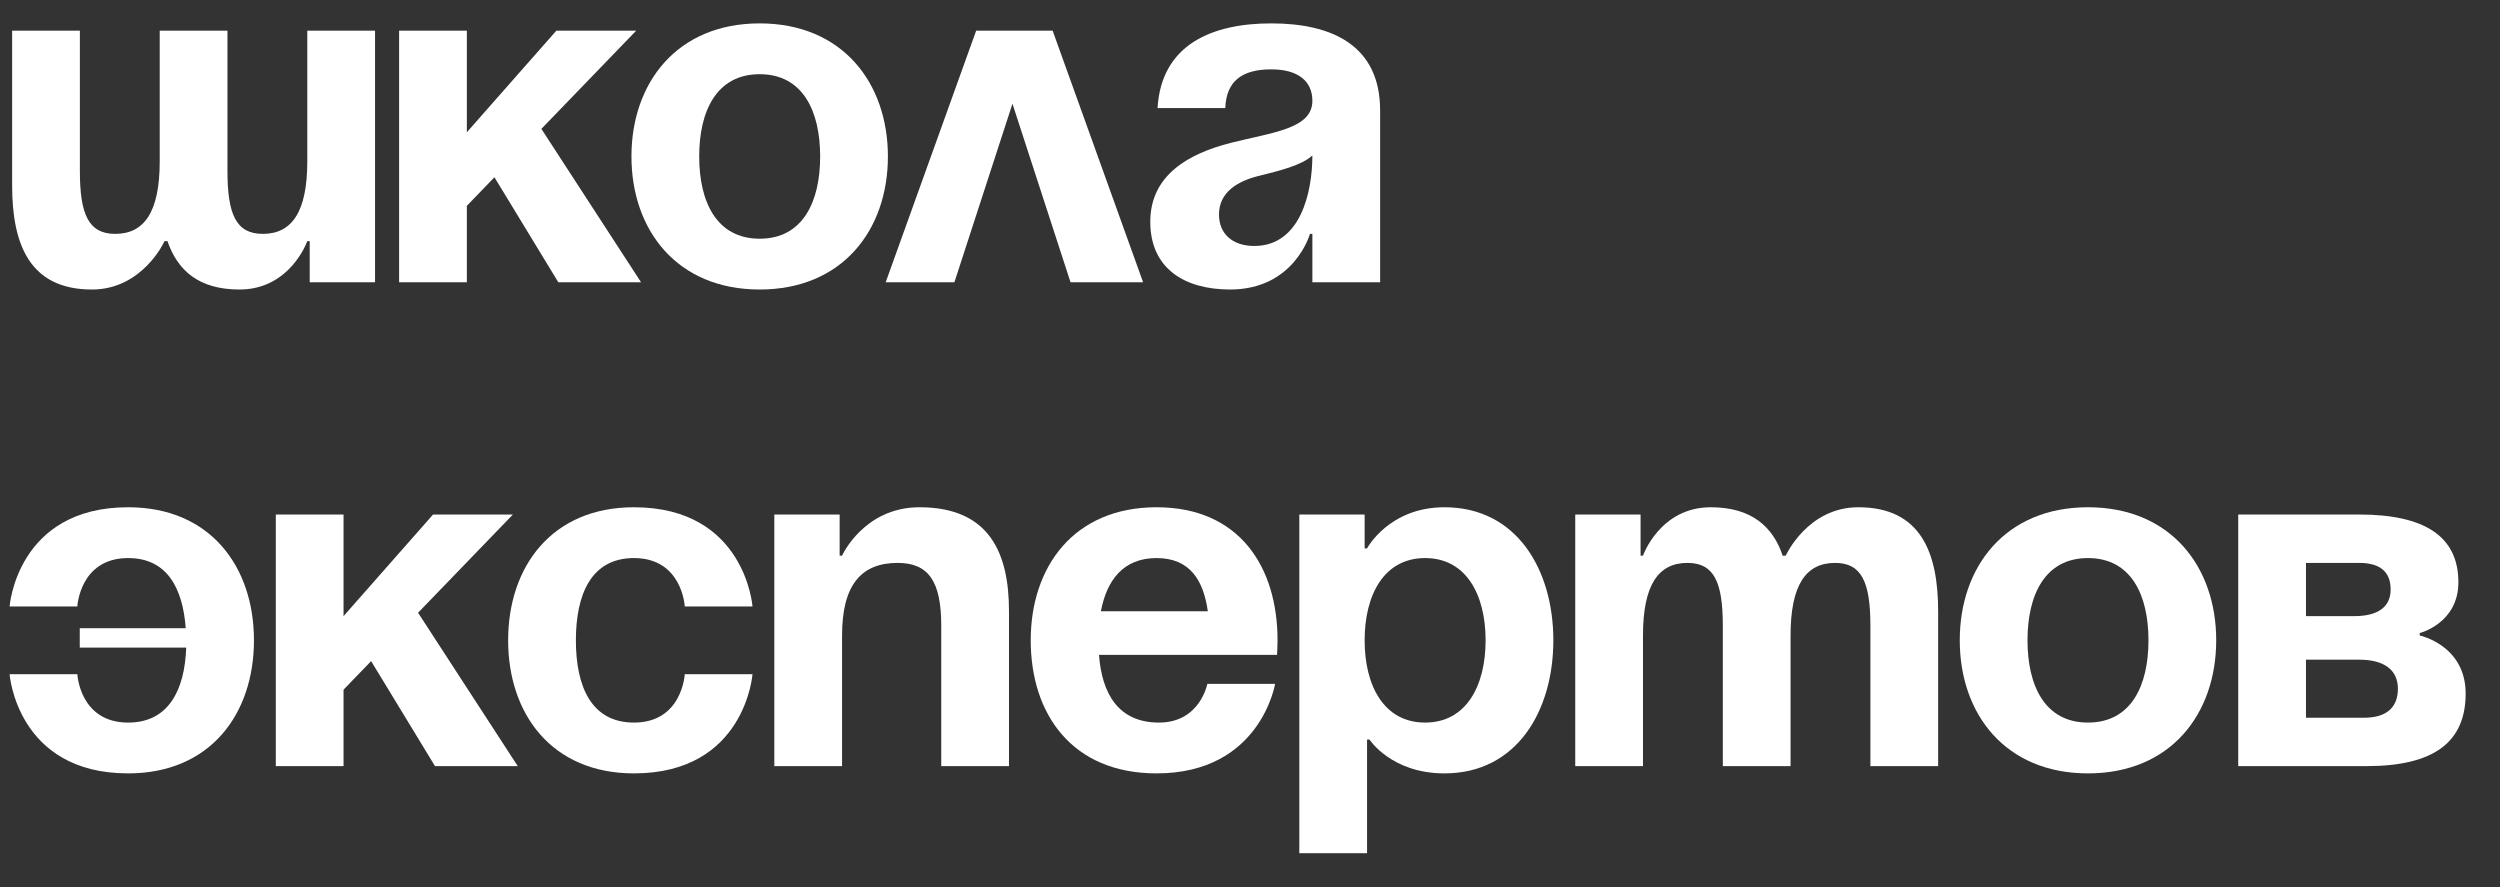 <?xml version="1.0" encoding="UTF-8"?> <svg xmlns="http://www.w3.org/2000/svg" width="62" height="22" viewBox="0 0 62 22" fill="none"><rect x="0" y="0" width="62" height="22" fill="#333333" stroke="none"/><path d="M55.508 19V12.76H58.508C60.128 12.76 60.968 13.3 60.968 14.44C60.968 15.46 60.008 15.7 60.008 15.7V15.76C60.008 15.76 61.148 16 61.148 17.2C61.148 18.4 60.368 19 58.688 19H55.508ZM58.508 16.36H57.188V17.8H58.628C59.168 17.8 59.468 17.56 59.468 17.08C59.468 16.6 59.108 16.36 58.508 16.36ZM57.188 15.28H58.388C58.988 15.28 59.288 15.04 59.288 14.62C59.288 14.2 59.048 13.96 58.508 13.96H57.188V15.28Z" fill="white"></path><path d="M50.282 15.88C50.282 17.008 50.714 17.92 51.782 17.92C52.85 17.92 53.282 17.008 53.282 15.88C53.282 14.752 52.85 13.84 51.782 13.84C50.714 13.84 50.282 14.752 50.282 15.88ZM48.602 15.88C48.602 14.056 49.73 12.58 51.782 12.58C53.834 12.58 54.962 14.056 54.962 15.88C54.962 17.704 53.834 19.18 51.782 19.18C49.73 19.18 48.602 17.704 48.602 15.88Z" fill="white"></path><path d="M42.726 19V15.52C42.726 14.44 42.51 13.96 41.85 13.96C41.13 13.96 40.746 14.5 40.746 15.76V19H39.066V12.76H40.686V13.78H40.746C40.746 13.78 41.166 12.58 42.426 12.58C43.434 12.58 43.974 13.06 44.214 13.792L44.226 13.78H44.286C44.286 13.78 44.826 12.58 46.086 12.58C47.646 12.58 48.066 13.72 48.066 15.16V19H46.386V15.52C46.386 14.44 46.17 13.96 45.51 13.96C44.79 13.96 44.406 14.5 44.406 15.76V19H42.726Z" fill="white"></path><path d="M32.223 21.16V12.76H33.843V13.6H33.903C33.903 13.6 34.443 12.58 35.823 12.58C37.623 12.58 38.523 14.14 38.523 15.88C38.523 17.62 37.623 19.18 35.823 19.18C34.503 19.18 33.963 18.34 33.963 18.34H33.903V21.16H32.223ZM33.843 15.88C33.843 17.008 34.323 17.92 35.343 17.92C36.363 17.92 36.843 17.008 36.843 15.88C36.843 14.752 36.363 13.84 35.343 13.84C34.323 13.84 33.843 14.752 33.843 15.88Z" fill="white"></path><path d="M25.562 15.88C25.562 14.056 26.631 12.58 28.683 12.58C30.735 12.58 31.683 14.056 31.683 15.88C31.683 16.024 31.671 16.24 31.671 16.24H27.255C27.326 17.2 27.735 17.92 28.742 17.92C29.762 17.92 29.942 16.96 29.942 16.96H31.622C31.622 16.96 31.262 19.18 28.683 19.18C26.582 19.18 25.562 17.704 25.562 15.88ZM28.683 13.84C27.855 13.84 27.447 14.392 27.302 15.16H29.954C29.846 14.392 29.511 13.84 28.683 13.84Z" fill="white"></path><path d="M19.203 19V12.76H20.823V13.78H20.883C20.883 13.78 21.423 12.58 22.803 12.58C24.543 12.58 25.023 13.72 25.023 15.16V19H23.343V15.52C23.343 14.44 23.043 13.96 22.263 13.96C21.363 13.96 20.883 14.5 20.883 15.76V19H19.203Z" fill="white"></path><path d="M12.602 15.88C12.602 14.056 13.682 12.58 15.722 12.58C18.482 12.58 18.662 15.04 18.662 15.04H16.982C16.982 15.04 16.922 13.84 15.722 13.84C14.654 13.84 14.282 14.752 14.282 15.88C14.282 17.008 14.654 17.92 15.722 17.92C16.922 17.92 16.982 16.72 16.982 16.72H18.662C18.662 16.72 18.482 19.18 15.722 19.18C13.682 19.18 12.602 17.704 12.602 15.88Z" fill="white"></path><path d="M6.84 19V12.76H8.52V15.28L10.74 12.76H12.72L10.368 15.196L12.84 19H10.788L9.204 16.396L8.52 17.104V19H6.84Z" fill="white"></path><path d="M1.978 16.06V15.58H4.606C4.534 14.596 4.15 13.84 3.178 13.84C1.978 13.84 1.918 15.04 1.918 15.04H0.238C0.238 15.04 0.418 12.58 3.178 12.58C5.218 12.58 6.298 14.056 6.298 15.88C6.298 17.704 5.218 19.18 3.178 19.18C0.418 19.18 0.238 16.72 0.238 16.72H1.918C1.918 16.72 1.978 17.92 3.178 17.92C4.186 17.92 4.582 17.104 4.618 16.06H1.978Z" fill="white"></path><path d="M30.387 2.68H28.707C28.803 1.084 30.087 0.58 31.527 0.58C33.027 0.58 34.227 1.12 34.227 2.74V7H32.547V5.8H32.487C32.487 5.8 32.103 7.18 30.507 7.18C29.367 7.18 28.527 6.652 28.527 5.5C28.527 4.336 29.487 3.808 30.519 3.544C31.563 3.28 32.547 3.196 32.547 2.5C32.547 2.008 32.187 1.72 31.527 1.72C30.807 1.72 30.411 2.008 30.387 2.68ZM32.547 3.856C32.271 4.108 31.707 4.24 31.227 4.36C30.687 4.492 30.231 4.768 30.231 5.32C30.231 5.8 30.567 6.1 31.107 6.1C32.247 6.1 32.547 4.78 32.547 3.856Z" fill="white"></path><path d="M21.965 7L24.209 0.76H26.105L28.349 7H26.549L25.109 2.572L23.669 7H21.965Z" fill="white"></path><path d="M17.34 3.88C17.34 5.008 17.772 5.92 18.84 5.92C19.908 5.92 20.34 5.008 20.34 3.88C20.34 2.752 19.908 1.84 18.84 1.84C17.772 1.84 17.34 2.752 17.34 3.88ZM15.66 3.88C15.66 2.056 16.788 0.58 18.84 0.58C20.892 0.58 22.02 2.056 22.02 3.88C22.02 5.704 20.892 7.18 18.84 7.18C16.788 7.18 15.66 5.704 15.66 3.88Z" fill="white"></path><path d="M9.898 7V0.76H11.578V3.28L13.798 0.76H15.778L13.426 3.196L15.898 7H13.846L12.262 4.396L11.578 5.104V7H9.898Z" fill="white"></path><path d="M5.641 0.76V4.24C5.641 5.32 5.857 5.8 6.517 5.8C7.237 5.8 7.621 5.26 7.621 4V0.76H9.301V7H7.681V5.98H7.621C7.621 5.98 7.201 7.18 5.941 7.18C4.933 7.18 4.405 6.712 4.153 5.98H4.081C4.081 5.98 3.541 7.18 2.281 7.18C0.721 7.18 0.301 6.04 0.301 4.6V0.76H1.981V4.24C1.981 5.32 2.197 5.8 2.857 5.8C3.577 5.8 3.961 5.26 3.961 4V0.76H5.641Z" fill="white"></path></svg> 